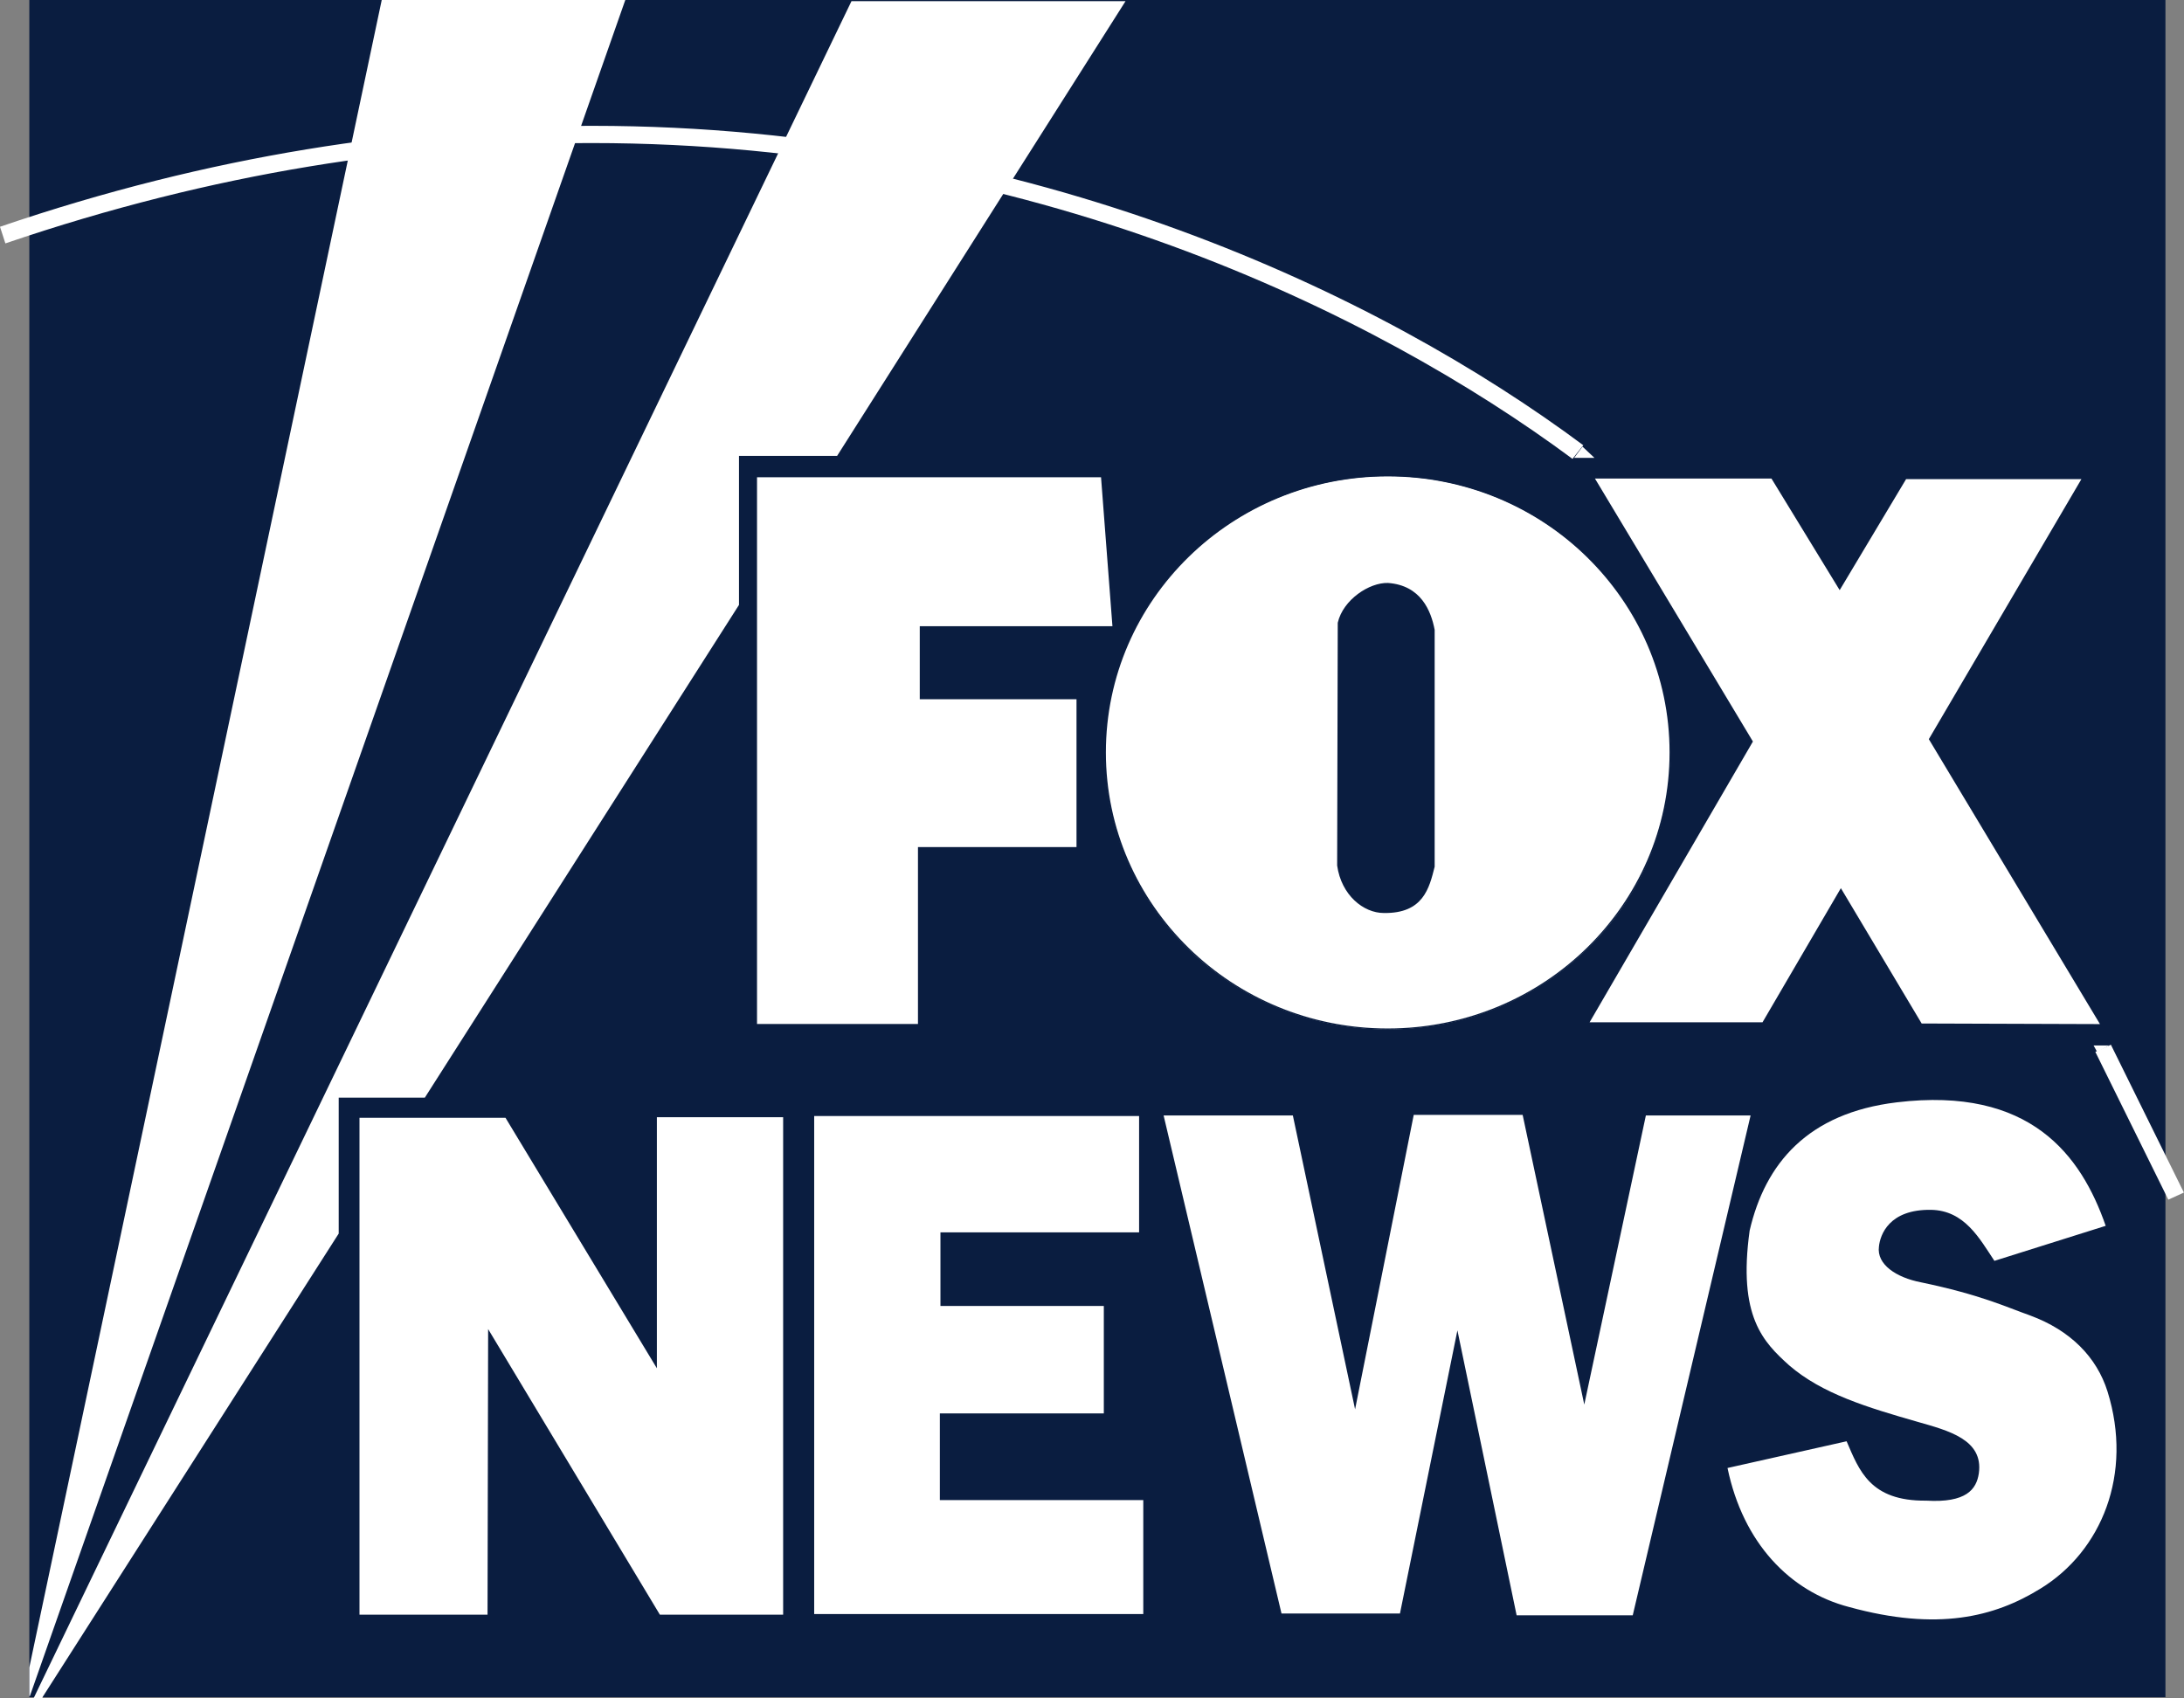<?xml version="1.0" encoding="UTF-8"?>
<svg xmlns="http://www.w3.org/2000/svg" width="117" height="91" viewBox="0 0 117 91" fill="none">
  <rect x="0" y="0" width="117" height="91" fill="#808080" stroke="none"/>
  <g clip-path="url(#clip0_5820_143825)">
    <path d="M1.57 0H116.006V90.936H1.57V0Z" fill="#0A1D40"></path>
    <path d="M40.619 25.57H58.984L59.595 33.554H49.273V37.466H57.67V45.386H49.177V54.864H40.555V25.57H40.619Z" fill="white"></path>
    <path d="M74.342 55.153C82.715 55.153 89.504 48.517 89.504 40.331C89.504 32.144 82.715 25.508 74.342 25.508C65.968 25.508 59.18 32.144 59.18 40.331C59.18 48.517 65.968 55.153 74.342 55.153Z" fill="white"></path>
    <path d="M74.342 25.493V25.524C78.511 25.524 82.293 27.177 85.016 29.851C87.74 32.522 89.441 36.211 89.441 40.315C89.441 44.42 87.743 48.109 85.016 50.78C82.293 53.451 78.508 55.106 74.342 55.106C70.177 55.106 66.392 53.453 63.669 50.78C60.945 48.109 59.244 44.42 59.244 40.315C59.244 36.211 60.942 32.522 63.669 29.851C66.395 27.18 70.177 25.524 74.342 25.524V25.461C70.142 25.461 66.36 27.114 63.605 29.819C60.849 32.522 59.148 36.214 59.148 40.315C59.148 44.417 60.846 48.141 63.605 50.812C66.36 53.515 70.145 55.17 74.342 55.17C78.54 55.17 82.325 53.517 85.08 50.812C87.836 48.107 89.536 44.417 89.536 40.315C89.536 36.214 87.839 32.49 85.08 29.819C82.325 27.116 78.54 25.461 74.342 25.461V25.493Z" fill="#0A1D40"></path>
    <path d="M71.665 33.367L71.633 46.375C71.857 47.965 73.043 48.919 74.133 48.919C76.249 48.951 76.569 47.584 76.857 46.439V33.748C76.665 32.73 76.119 31.362 74.357 31.235C73.363 31.203 71.953 32.126 71.665 33.367Z" fill="#0A1D40"></path>
    <path d="M85.444 25.641H94.9L98.554 31.62L102.112 25.672H111.504L103.33 39.604L112.498 54.871L102.946 54.839L98.618 47.588L94.42 54.776H85.156L93.906 39.731L85.444 25.641Z" fill="white"></path>
    <path d="M19.258 86.514V59.891H27.08L35.19 73.312V59.859H41.954V86.514H35.35L26.15 71.213L26.118 86.514H19.258Z" fill="white"></path>
    <path d="M43.617 59.797V86.481H61.247V80.375H50.349V75.731H59.133V69.974H50.381V66.03H61.023V59.797H43.617Z" fill="white"></path>
    <path d="M92.547 78.655L98.925 77.224C99.599 78.782 100.175 80.437 103.189 80.405C105.337 80.532 105.881 79.8 106.009 78.943C106.265 77.129 104.375 76.652 102.707 76.176C100.047 75.412 97.611 74.682 95.847 73.154C94.469 71.913 93.091 70.546 93.731 65.934C94.565 62.34 96.841 59.637 101.617 59.063C108.765 58.204 111.489 61.893 112.805 65.68L106.843 67.557C106.041 66.349 105.241 64.855 103.445 64.823C101.201 64.791 100.721 66.158 100.657 66.796C100.529 67.75 101.587 68.449 102.901 68.705C106.107 69.374 107.421 70.009 108.767 70.487C110.915 71.283 112.325 72.714 112.903 74.557C114.281 78.979 112.583 83.113 109.313 85.117C106.845 86.643 103.799 87.407 99.055 86.103C95.881 85.276 93.381 82.668 92.547 78.662V78.655Z" fill="white"></path>
    <path d="M62.336 59.766H69.26L72.594 75.512L75.736 59.734H81.57L84.872 75.258L88.172 59.766H93.782L87.468 86.55H81.248L78.076 71.281L74.998 86.453H68.652L62.336 59.766Z" fill="white"></path>
    <path d="M2.277 90.936L18.145 66.095V58.812H22.759L39.589 32.411V24.427H44.845L60.297 0.062H45.615L1.797 90.999H2.277V90.936Z" fill="white"></path>
    <path d="M1.602 90.873L33.498 0H20.45L1.57 89.347V90.873H1.602Z" fill="white"></path>
    <path d="M0.29 13.041C11.478 9.225 22.024 7.665 31.704 7.665C43.404 7.665 53.886 9.924 62.766 13.168C71.647 16.413 78.922 20.642 84.242 24.587L84.818 23.855C79.432 19.848 72.092 15.585 63.116 12.309C54.14 9.032 43.562 6.742 31.734 6.742C21.926 6.742 11.284 8.3 0 12.15L0.288 13.041H0.29Z" fill="white"></path>
    <path d="M84.328 24.533H85.418L84.776 23.93" fill="white"></path>
    <path d="M116.008 62.883L116.586 64.091L116.008 62.883Z" fill="white"></path>
    <path d="M112.672 56.164L116.006 62.876L112.672 56.164Z" fill="#0A1D40"></path>
    <path d="M112.25 56.36L116.16 64.278L116.994 63.897L113.084 55.977" fill="white"></path>
    <path d="M112.99 56.016H112.156L112.348 56.367" fill="white"></path>
  </g>
  <defs>
    <clipPath id="clip0_5820_143825">
      <rect width="117" height="91" fill="white"></rect>
    </clipPath>
  </defs>
</svg>
